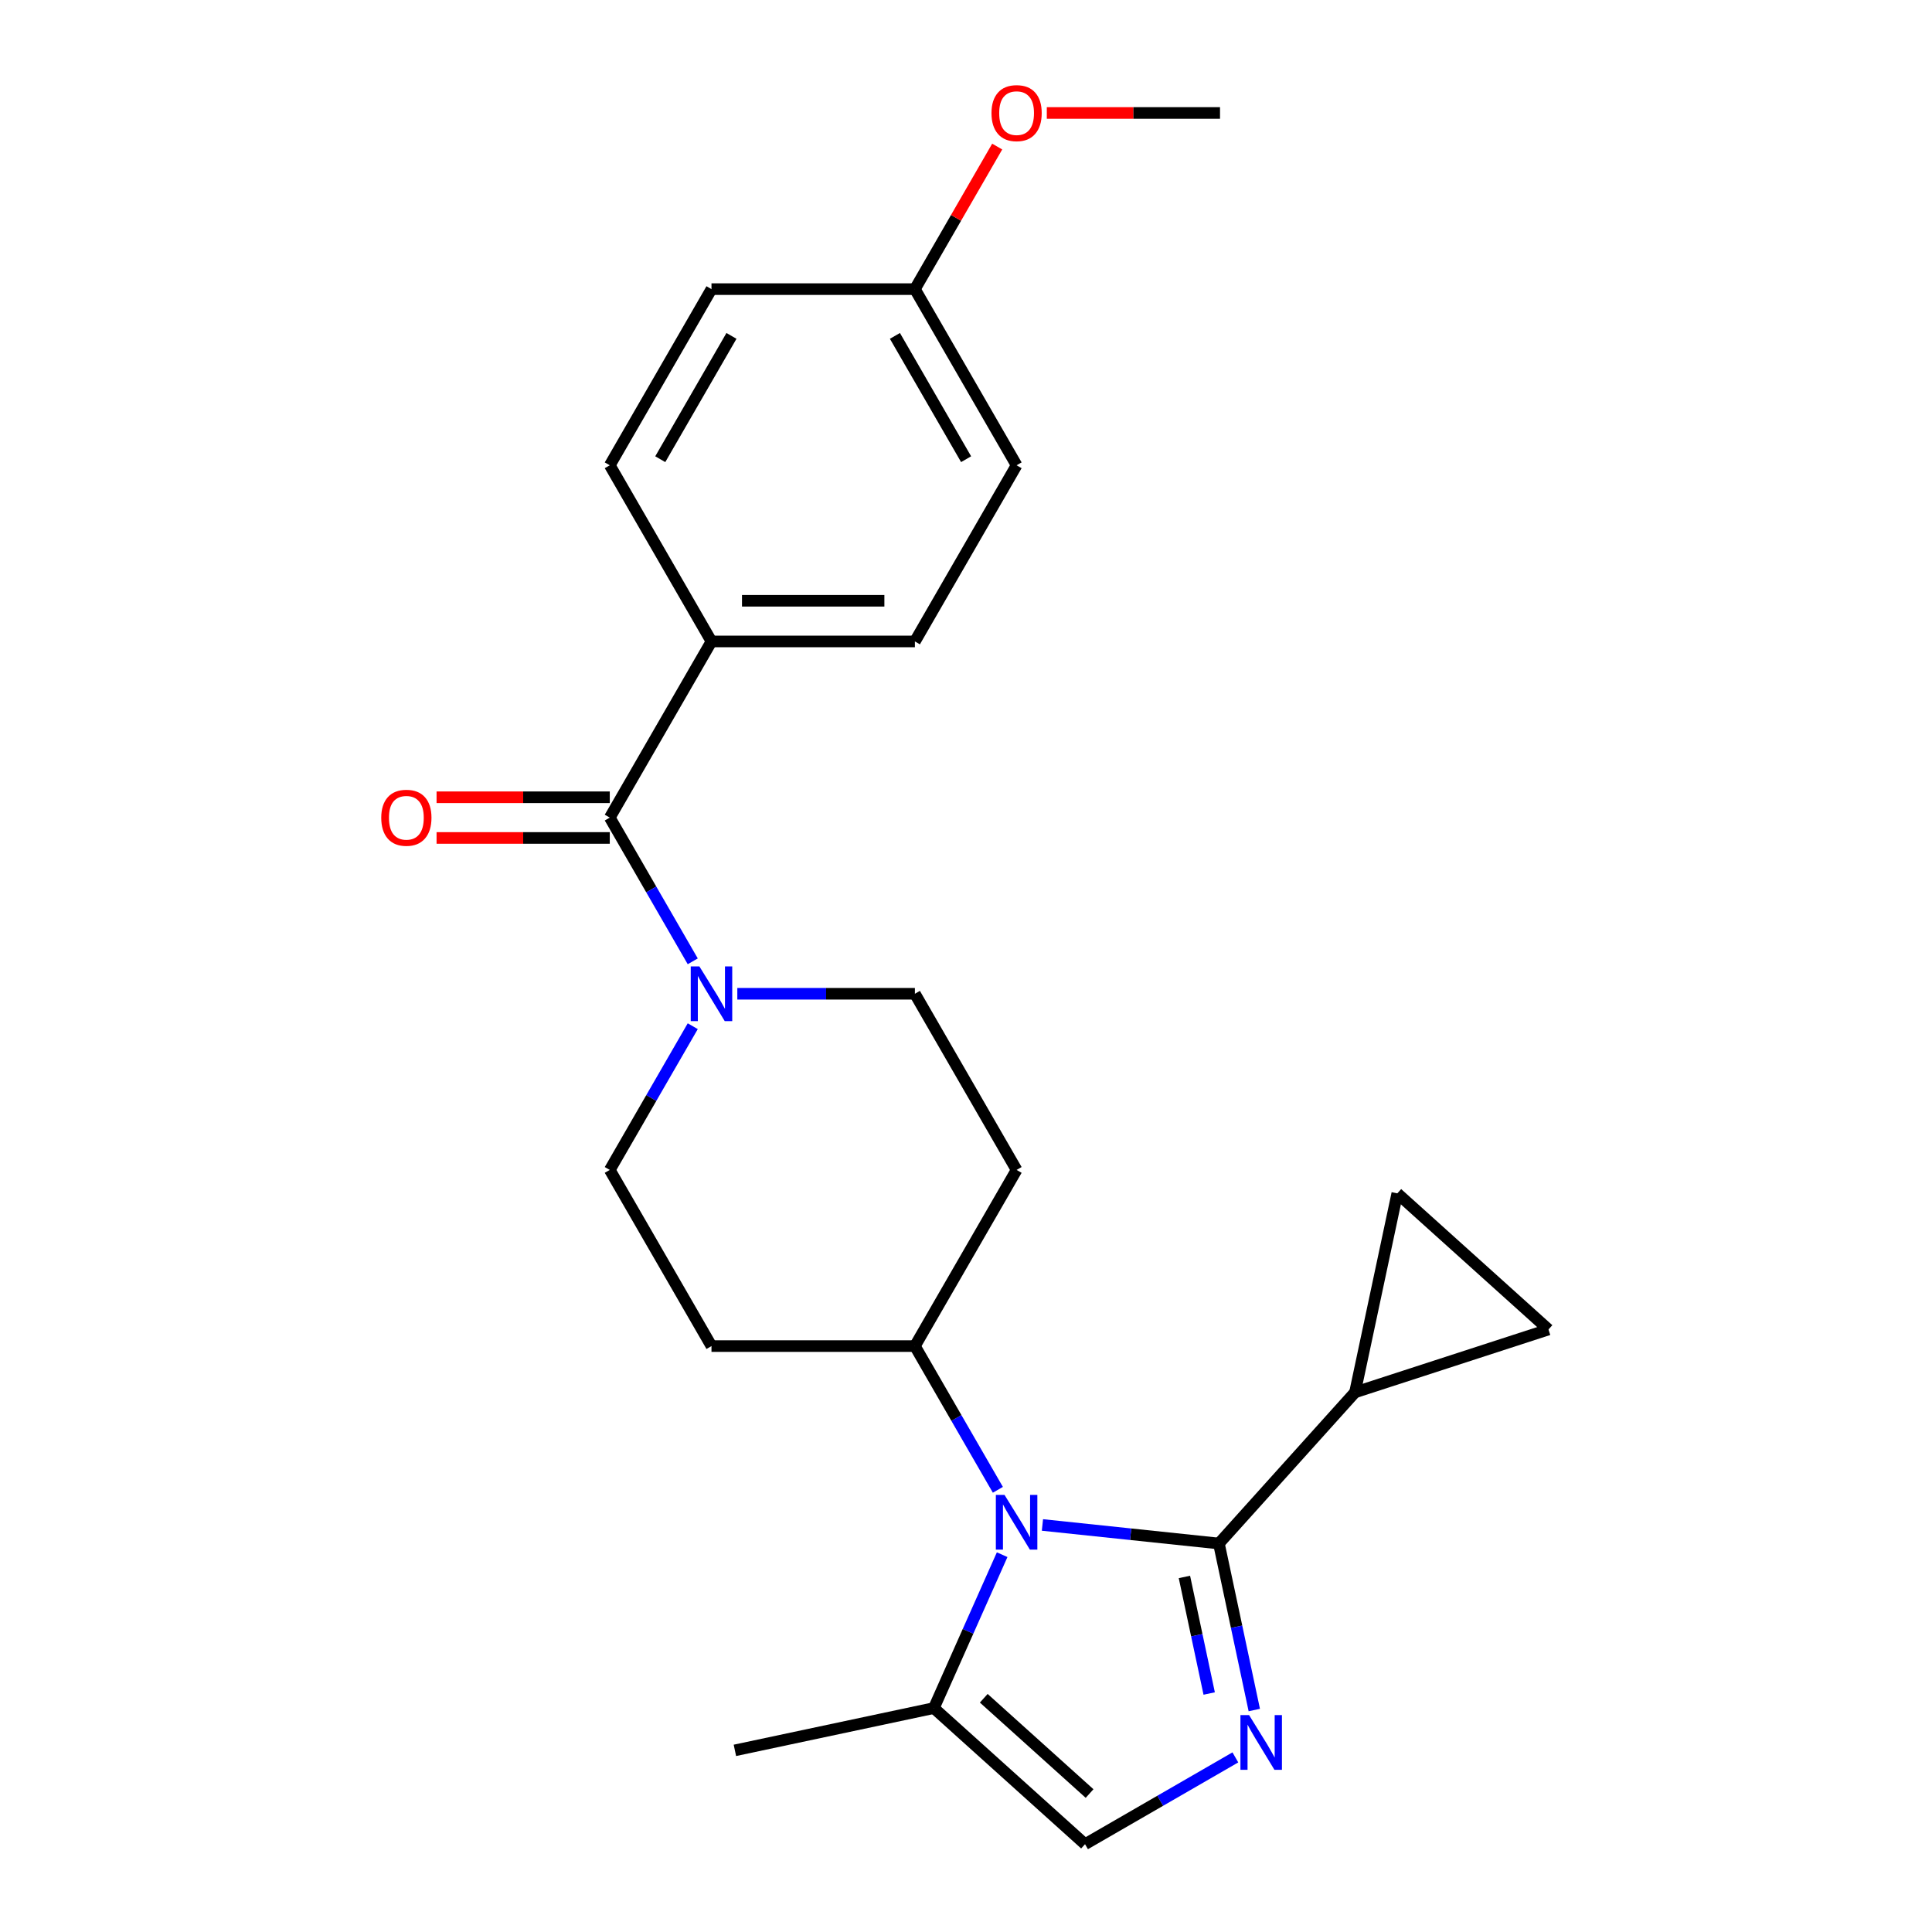 <?xml version='1.0' encoding='iso-8859-1'?>
<svg version='1.1' baseProfile='full'
              xmlns='http://www.w3.org/2000/svg'
                      xmlns:rdkit='http://www.rdkit.org/xml'
                      xmlns:xlink='http://www.w3.org/1999/xlink'
                  xml:space='preserve'
width='1000px' height='1000px' viewBox='0 0 1000 1000'>
<!-- END OF HEADER -->
<rect style='opacity:1.0;fill:#FFFFFF;stroke:none' width='1000' height='1000' x='0' y='0'> </rect>
<path class='bond-0' d='M 630.9,798.917 L 585.231,794.117' style='fill:none;fill-rule:evenodd;stroke:#000000;stroke-width:6px;stroke-linecap:butt;stroke-linejoin:miter;stroke-opacity:1' />
<path class='bond-0' d='M 585.231,794.117 L 539.563,789.317' style='fill:none;fill-rule:evenodd;stroke:#0000FF;stroke-width:6px;stroke-linecap:butt;stroke-linejoin:miter;stroke-opacity:1' />
<path class='bond-1' d='M 630.9,798.917 L 640.06,842.014' style='fill:none;fill-rule:evenodd;stroke:#000000;stroke-width:6px;stroke-linecap:butt;stroke-linejoin:miter;stroke-opacity:1' />
<path class='bond-1' d='M 640.06,842.014 L 649.221,885.11' style='fill:none;fill-rule:evenodd;stroke:#0000FF;stroke-width:6px;stroke-linecap:butt;stroke-linejoin:miter;stroke-opacity:1' />
<path class='bond-1' d='M 613.051,816.224 L 619.463,846.392' style='fill:none;fill-rule:evenodd;stroke:#000000;stroke-width:6px;stroke-linecap:butt;stroke-linejoin:miter;stroke-opacity:1' />
<path class='bond-1' d='M 619.463,846.392 L 625.876,876.559' style='fill:none;fill-rule:evenodd;stroke:#0000FF;stroke-width:6px;stroke-linecap:butt;stroke-linejoin:miter;stroke-opacity:1' />
<path class='bond-4' d='M 630.9,798.917 L 701.35,720.675' style='fill:none;fill-rule:evenodd;stroke:#000000;stroke-width:6px;stroke-linecap:butt;stroke-linejoin:miter;stroke-opacity:1' />
<path class='bond-5' d='M 518.714,804.704 L 501.041,844.4' style='fill:none;fill-rule:evenodd;stroke:#0000FF;stroke-width:6px;stroke-linecap:butt;stroke-linejoin:miter;stroke-opacity:1' />
<path class='bond-5' d='M 501.041,844.4 L 483.367,884.095' style='fill:none;fill-rule:evenodd;stroke:#000000;stroke-width:6px;stroke-linecap:butt;stroke-linejoin:miter;stroke-opacity:1' />
<path class='bond-9' d='M 516.496,771.12 L 495.022,733.926' style='fill:none;fill-rule:evenodd;stroke:#0000FF;stroke-width:6px;stroke-linecap:butt;stroke-linejoin:miter;stroke-opacity:1' />
<path class='bond-9' d='M 495.022,733.926 L 473.548,696.732' style='fill:none;fill-rule:evenodd;stroke:#000000;stroke-width:6px;stroke-linecap:butt;stroke-linejoin:miter;stroke-opacity:1' />
<path class='bond-6' d='M 639.418,909.623 L 600.514,932.084' style='fill:none;fill-rule:evenodd;stroke:#0000FF;stroke-width:6px;stroke-linecap:butt;stroke-linejoin:miter;stroke-opacity:1' />
<path class='bond-6' d='M 600.514,932.084 L 561.61,954.545' style='fill:none;fill-rule:evenodd;stroke:#000000;stroke-width:6px;stroke-linecap:butt;stroke-linejoin:miter;stroke-opacity:1' />
<path class='bond-2' d='M 315.619,423.191 L 337.093,460.385' style='fill:none;fill-rule:evenodd;stroke:#000000;stroke-width:6px;stroke-linecap:butt;stroke-linejoin:miter;stroke-opacity:1' />
<path class='bond-2' d='M 337.093,460.385 L 358.567,497.579' style='fill:none;fill-rule:evenodd;stroke:#0000FF;stroke-width:6px;stroke-linecap:butt;stroke-linejoin:miter;stroke-opacity:1' />
<path class='bond-10' d='M 315.619,423.191 L 368.262,332.011' style='fill:none;fill-rule:evenodd;stroke:#000000;stroke-width:6px;stroke-linecap:butt;stroke-linejoin:miter;stroke-opacity:1' />
<path class='bond-15' d='M 315.619,412.662 L 270.792,412.662' style='fill:none;fill-rule:evenodd;stroke:#000000;stroke-width:6px;stroke-linecap:butt;stroke-linejoin:miter;stroke-opacity:1' />
<path class='bond-15' d='M 270.792,412.662 L 225.965,412.662' style='fill:none;fill-rule:evenodd;stroke:#FF0000;stroke-width:6px;stroke-linecap:butt;stroke-linejoin:miter;stroke-opacity:1' />
<path class='bond-15' d='M 315.619,433.72 L 270.792,433.72' style='fill:none;fill-rule:evenodd;stroke:#000000;stroke-width:6px;stroke-linecap:butt;stroke-linejoin:miter;stroke-opacity:1' />
<path class='bond-15' d='M 270.792,433.72 L 225.965,433.72' style='fill:none;fill-rule:evenodd;stroke:#FF0000;stroke-width:6px;stroke-linecap:butt;stroke-linejoin:miter;stroke-opacity:1' />
<path class='bond-3' d='M 358.567,531.163 L 337.093,568.357' style='fill:none;fill-rule:evenodd;stroke:#0000FF;stroke-width:6px;stroke-linecap:butt;stroke-linejoin:miter;stroke-opacity:1' />
<path class='bond-3' d='M 337.093,568.357 L 315.619,605.552' style='fill:none;fill-rule:evenodd;stroke:#000000;stroke-width:6px;stroke-linecap:butt;stroke-linejoin:miter;stroke-opacity:1' />
<path class='bond-26' d='M 381.634,514.371 L 427.591,514.371' style='fill:none;fill-rule:evenodd;stroke:#0000FF;stroke-width:6px;stroke-linecap:butt;stroke-linejoin:miter;stroke-opacity:1' />
<path class='bond-26' d='M 427.591,514.371 L 473.548,514.371' style='fill:none;fill-rule:evenodd;stroke:#000000;stroke-width:6px;stroke-linecap:butt;stroke-linejoin:miter;stroke-opacity:1' />
<path class='bond-7' d='M 701.35,720.675 L 723.24,617.69' style='fill:none;fill-rule:evenodd;stroke:#000000;stroke-width:6px;stroke-linecap:butt;stroke-linejoin:miter;stroke-opacity:1' />
<path class='bond-8' d='M 701.35,720.675 L 801.483,688.14' style='fill:none;fill-rule:evenodd;stroke:#000000;stroke-width:6px;stroke-linecap:butt;stroke-linejoin:miter;stroke-opacity:1' />
<path class='bond-22' d='M 483.367,884.095 L 380.382,905.986' style='fill:none;fill-rule:evenodd;stroke:#000000;stroke-width:6px;stroke-linecap:butt;stroke-linejoin:miter;stroke-opacity:1' />
<path class='bond-25' d='M 483.367,884.095 L 561.61,954.545' style='fill:none;fill-rule:evenodd;stroke:#000000;stroke-width:6px;stroke-linecap:butt;stroke-linejoin:miter;stroke-opacity:1' />
<path class='bond-25' d='M 509.194,879.014 L 563.963,928.329' style='fill:none;fill-rule:evenodd;stroke:#000000;stroke-width:6px;stroke-linecap:butt;stroke-linejoin:miter;stroke-opacity:1' />
<path class='bond-24' d='M 723.24,617.69 L 801.483,688.14' style='fill:none;fill-rule:evenodd;stroke:#000000;stroke-width:6px;stroke-linecap:butt;stroke-linejoin:miter;stroke-opacity:1' />
<path class='bond-11' d='M 473.548,696.732 L 526.191,605.552' style='fill:none;fill-rule:evenodd;stroke:#000000;stroke-width:6px;stroke-linecap:butt;stroke-linejoin:miter;stroke-opacity:1' />
<path class='bond-12' d='M 473.548,696.732 L 368.262,696.732' style='fill:none;fill-rule:evenodd;stroke:#000000;stroke-width:6px;stroke-linecap:butt;stroke-linejoin:miter;stroke-opacity:1' />
<path class='bond-16' d='M 368.262,332.011 L 473.548,332.011' style='fill:none;fill-rule:evenodd;stroke:#000000;stroke-width:6px;stroke-linecap:butt;stroke-linejoin:miter;stroke-opacity:1' />
<path class='bond-16' d='M 384.055,310.954 L 457.755,310.954' style='fill:none;fill-rule:evenodd;stroke:#000000;stroke-width:6px;stroke-linecap:butt;stroke-linejoin:miter;stroke-opacity:1' />
<path class='bond-17' d='M 368.262,332.011 L 315.619,240.831' style='fill:none;fill-rule:evenodd;stroke:#000000;stroke-width:6px;stroke-linecap:butt;stroke-linejoin:miter;stroke-opacity:1' />
<path class='bond-14' d='M 526.191,605.552 L 473.548,514.371' style='fill:none;fill-rule:evenodd;stroke:#000000;stroke-width:6px;stroke-linecap:butt;stroke-linejoin:miter;stroke-opacity:1' />
<path class='bond-13' d='M 368.262,696.732 L 315.619,605.552' style='fill:none;fill-rule:evenodd;stroke:#000000;stroke-width:6px;stroke-linecap:butt;stroke-linejoin:miter;stroke-opacity:1' />
<path class='bond-20' d='M 473.548,332.011 L 526.191,240.831' style='fill:none;fill-rule:evenodd;stroke:#000000;stroke-width:6px;stroke-linecap:butt;stroke-linejoin:miter;stroke-opacity:1' />
<path class='bond-19' d='M 315.619,240.831 L 368.262,149.65' style='fill:none;fill-rule:evenodd;stroke:#000000;stroke-width:6px;stroke-linecap:butt;stroke-linejoin:miter;stroke-opacity:1' />
<path class='bond-19' d='M 341.751,237.682 L 378.602,173.856' style='fill:none;fill-rule:evenodd;stroke:#000000;stroke-width:6px;stroke-linecap:butt;stroke-linejoin:miter;stroke-opacity:1' />
<path class='bond-18' d='M 473.548,149.65 L 368.262,149.65' style='fill:none;fill-rule:evenodd;stroke:#000000;stroke-width:6px;stroke-linecap:butt;stroke-linejoin:miter;stroke-opacity:1' />
<path class='bond-21' d='M 473.548,149.65 L 494.849,112.756' style='fill:none;fill-rule:evenodd;stroke:#000000;stroke-width:6px;stroke-linecap:butt;stroke-linejoin:miter;stroke-opacity:1' />
<path class='bond-21' d='M 494.849,112.756 L 516.149,75.862' style='fill:none;fill-rule:evenodd;stroke:#FF0000;stroke-width:6px;stroke-linecap:butt;stroke-linejoin:miter;stroke-opacity:1' />
<path class='bond-27' d='M 473.548,149.65 L 526.191,240.831' style='fill:none;fill-rule:evenodd;stroke:#000000;stroke-width:6px;stroke-linecap:butt;stroke-linejoin:miter;stroke-opacity:1' />
<path class='bond-27' d='M 463.208,173.856 L 500.058,237.682' style='fill:none;fill-rule:evenodd;stroke:#000000;stroke-width:6px;stroke-linecap:butt;stroke-linejoin:miter;stroke-opacity:1' />
<path class='bond-23' d='M 541.823,58.47 L 586.65,58.47' style='fill:none;fill-rule:evenodd;stroke:#FF0000;stroke-width:6px;stroke-linecap:butt;stroke-linejoin:miter;stroke-opacity:1' />
<path class='bond-23' d='M 586.65,58.47 L 631.477,58.47' style='fill:none;fill-rule:evenodd;stroke:#000000;stroke-width:6px;stroke-linecap:butt;stroke-linejoin:miter;stroke-opacity:1' />
<path  class='atom-1' d='M 519.931 773.752
L 529.211 788.752
Q 530.131 790.232, 531.611 792.912
Q 533.091 795.592, 533.171 795.752
L 533.171 773.752
L 536.931 773.752
L 536.931 802.072
L 533.051 802.072
L 523.091 785.672
Q 521.931 783.752, 520.691 781.552
Q 519.491 779.352, 519.131 778.672
L 519.131 802.072
L 515.451 802.072
L 515.451 773.752
L 519.931 773.752
' fill='#0000FF'/>
<path  class='atom-2' d='M 646.53 887.743
L 655.81 902.743
Q 656.73 904.223, 658.21 906.903
Q 659.69 909.583, 659.77 909.743
L 659.77 887.743
L 663.53 887.743
L 663.53 916.063
L 659.65 916.063
L 649.69 899.663
Q 648.53 897.743, 647.29 895.543
Q 646.09 893.343, 645.73 892.663
L 645.73 916.063
L 642.05 916.063
L 642.05 887.743
L 646.53 887.743
' fill='#0000FF'/>
<path  class='atom-4' d='M 362.002 500.211
L 371.282 515.211
Q 372.202 516.691, 373.682 519.371
Q 375.162 522.051, 375.242 522.211
L 375.242 500.211
L 379.002 500.211
L 379.002 528.531
L 375.122 528.531
L 365.162 512.131
Q 364.002 510.211, 362.762 508.011
Q 361.562 505.811, 361.202 505.131
L 361.202 528.531
L 357.522 528.531
L 357.522 500.211
L 362.002 500.211
' fill='#0000FF'/>
<path  class='atom-16' d='M 197.333 423.271
Q 197.333 416.471, 200.693 412.671
Q 204.053 408.871, 210.333 408.871
Q 216.613 408.871, 219.973 412.671
Q 223.333 416.471, 223.333 423.271
Q 223.333 430.151, 219.933 434.071
Q 216.533 437.951, 210.333 437.951
Q 204.093 437.951, 200.693 434.071
Q 197.333 430.191, 197.333 423.271
M 210.333 434.751
Q 214.653 434.751, 216.973 431.871
Q 219.333 428.951, 219.333 423.271
Q 219.333 417.711, 216.973 414.911
Q 214.653 412.071, 210.333 412.071
Q 206.013 412.071, 203.653 414.871
Q 201.333 417.671, 201.333 423.271
Q 201.333 428.991, 203.653 431.871
Q 206.013 434.751, 210.333 434.751
' fill='#FF0000'/>
<path  class='atom-22' d='M 513.191 58.55
Q 513.191 51.75, 516.551 47.95
Q 519.911 44.15, 526.191 44.15
Q 532.471 44.15, 535.831 47.95
Q 539.191 51.75, 539.191 58.55
Q 539.191 65.43, 535.791 69.35
Q 532.391 73.23, 526.191 73.23
Q 519.951 73.23, 516.551 69.35
Q 513.191 65.47, 513.191 58.55
M 526.191 70.03
Q 530.511 70.03, 532.831 67.15
Q 535.191 64.23, 535.191 58.55
Q 535.191 52.99, 532.831 50.19
Q 530.511 47.35, 526.191 47.35
Q 521.871 47.35, 519.511 50.15
Q 517.191 52.95, 517.191 58.55
Q 517.191 64.27, 519.511 67.15
Q 521.871 70.03, 526.191 70.03
' fill='#FF0000'/>
</svg>

